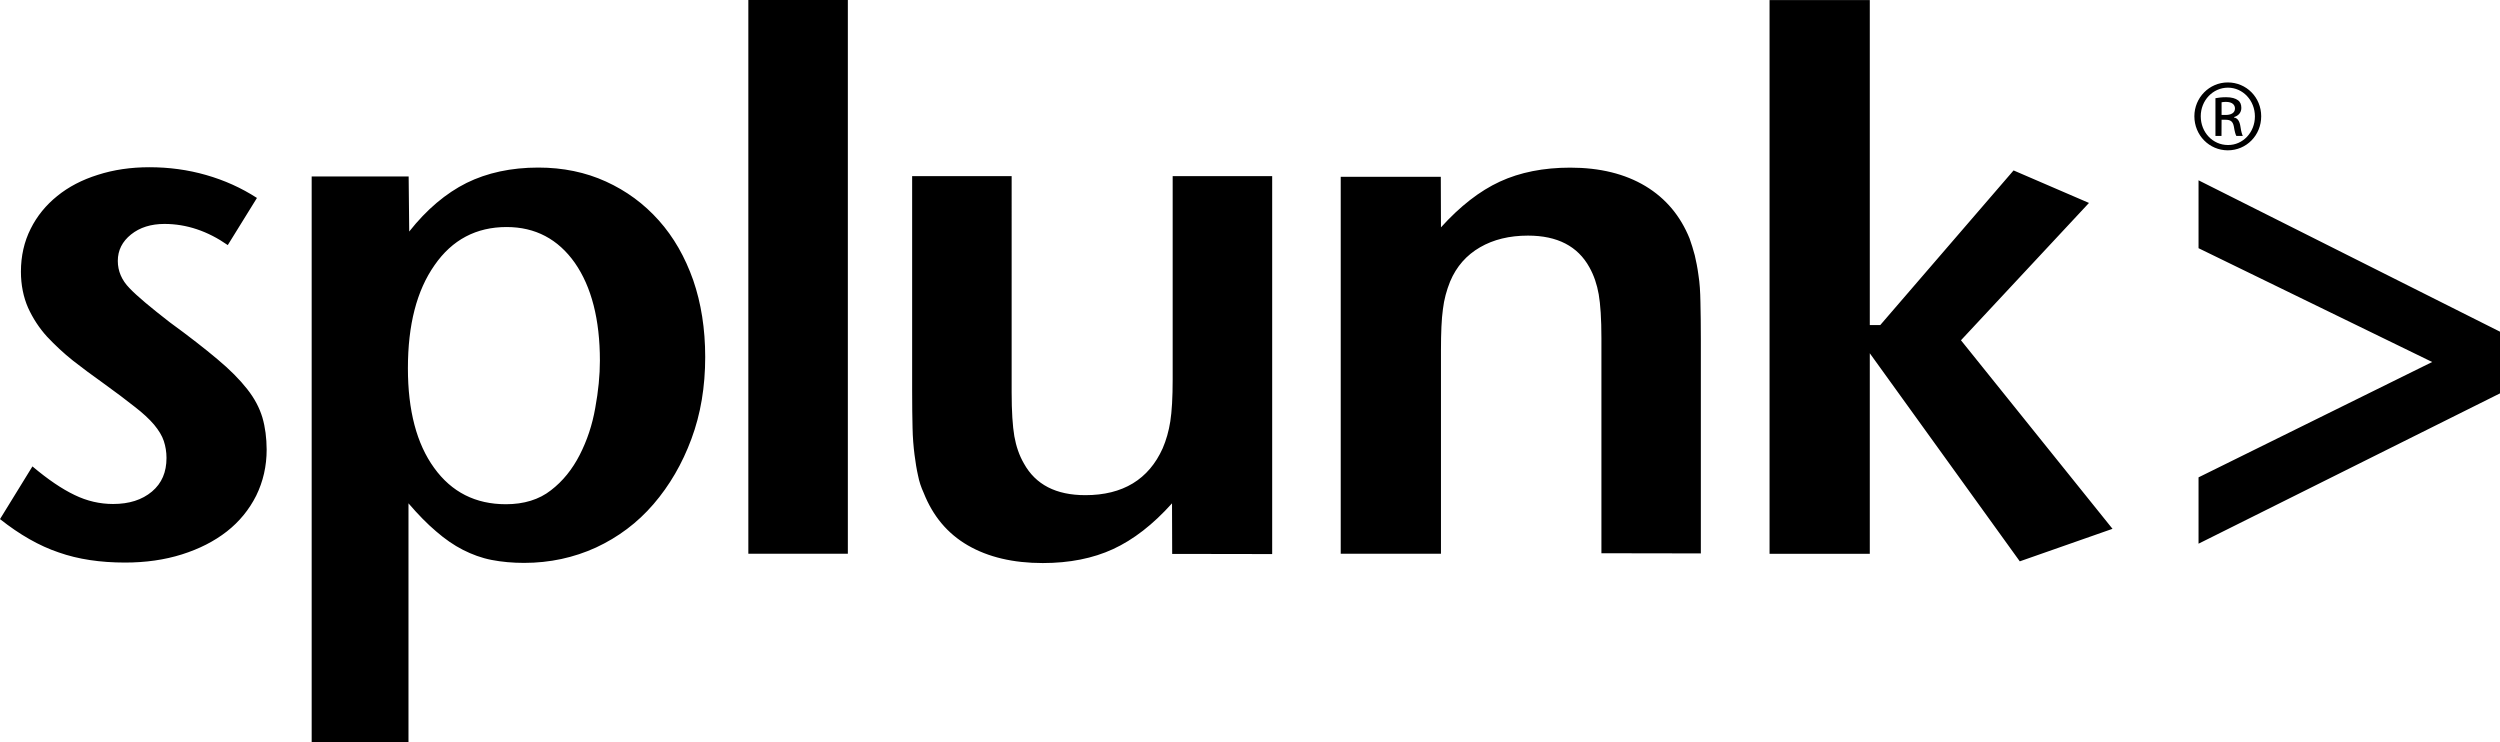 <?xml version="1.0" encoding="utf-8"?>
<!-- Generator: Adobe Illustrator 27.4.1, SVG Export Plug-In . SVG Version: 6.00 Build 0)  -->
<svg version="1.1" id="Layer_1" xmlns="http://www.w3.org/2000/svg" xmlns:xlink="http://www.w3.org/1999/xlink" x="0px" y="0px"
	 viewBox="0 0 306.01 90.87" style="enable-background:new 0 0 306.01 90.87;" xml:space="preserve">
<style type="text/css">
	.st0{fill:#181818;}
	.st1{fill:#ED1C24;}
	.st2{fill:#F5831F;}
	.st3{fill:#CB2026;}
	.st4{fill:#88898D;}
	.st5{fill:#61B146;}
	.st6{fill:#231F20;}
	.st7{fill:#EE3226;}
	.st8{fill:#181749;}
	.st9{fill:#747474;}
	.st10{fill:#F05225;}
	.st11{fill:#7FBB42;}
	.st12{fill:#33A0DA;}
	.st13{fill:#FDB813;}
	.st14{fill:#020202;}
	.st15{fill-rule:evenodd;clip-rule:evenodd;fill:#A8CA38;}
	.st16{fill-rule:evenodd;clip-rule:evenodd;fill:#1B4688;}
	.st17{fill:#C84634;}
	.st18{fill:#010101;}
	.st19{fill:#F05025;}
	.st20{fill-rule:evenodd;clip-rule:evenodd;fill:#293F41;}
	.st21{fill-rule:evenodd;clip-rule:evenodd;fill:#82B6A2;}
	.st22{fill:#0F1926;}
	.st23{fill:#2B3187;}
	.st24{fill:#0A2042;}
	.st25{fill:#4C8C40;}
	.st26{fill:#6A6668;}
	.st27{fill:#456AB3;}
	.st28{fill-rule:evenodd;clip-rule:evenodd;}
</style>
<path d="M32.64,55.03c0,2.02-0.43,3.91-1.28,5.64c-0.86,1.71-2.07,3.19-3.59,4.38c-1.55,1.21-3.38,2.14-5.5,2.81
	c-2.12,0.67-4.45,1-6.97,1c-3.02,0-5.73-0.4-8.11-1.24C4.81,66.82,2.4,65.44,0,63.54l3.97-6.45c1.9,1.6,3.61,2.76,5.16,3.5
	c1.52,0.74,3.09,1.1,4.71,1.1c1.97,0,3.54-0.5,4.76-1.52c1.21-1.02,1.78-2.38,1.78-4.12c0-0.74-0.12-1.43-0.33-2.07
	c-0.21-0.64-0.62-1.31-1.19-2c-0.57-0.67-1.38-1.43-2.4-2.21c-1-0.79-2.31-1.79-3.93-2.95c-1.21-0.86-2.43-1.76-3.59-2.67
	c-1.17-0.93-2.21-1.91-3.19-2.95c-0.95-1.05-1.71-2.21-2.31-3.52c-0.57-1.29-0.88-2.79-0.88-4.43c0-1.91,0.4-3.67,1.19-5.24
	c0.78-1.57,1.88-2.91,3.26-4.02c1.38-1.12,3.02-1.98,4.97-2.59c1.93-0.62,4.02-0.93,6.3-0.93c2.4,0,4.71,0.31,6.94,0.95
	c2.24,0.64,4.31,1.57,6.23,2.81L27.88,30c-2.45-1.71-5.04-2.59-7.75-2.59c-1.64,0-3.02,0.43-4.09,1.29
	c-1.07,0.86-1.62,1.93-1.62,3.24c0,1.24,0.48,2.36,1.43,3.33c0.95,1,2.59,2.36,4.92,4.17c2.35,1.71,4.31,3.24,5.83,4.52
	c1.55,1.29,2.76,2.52,3.66,3.67c0.9,1.14,1.5,2.29,1.86,3.48C32.47,52.32,32.63,53.6,32.64,55.03L32.64,55.03z M73.43,44.15
	c0,1.79-0.19,3.72-0.57,5.79c-0.36,2.07-1,3.98-1.9,5.74c-0.9,1.76-2.07,3.22-3.52,4.33c-1.45,1.14-3.31,1.71-5.52,1.71
	c-3.71,0-6.64-1.48-8.78-4.45c-2.14-2.95-3.21-7.02-3.21-12.19c0-5.31,1.07-9.5,3.26-12.62c2.16-3.12,5.11-4.67,8.82-4.67
	c3.52,0,6.3,1.48,8.35,4.38C72.4,35.1,73.43,39.1,73.43,44.15L73.43,44.15z M86.32,43.7c0-3.45-0.5-6.6-1.47-9.41
	c-1-2.83-2.38-5.26-4.21-7.31c-1.83-2.05-3.97-3.62-6.47-4.76c-2.5-1.14-5.26-1.71-8.28-1.71c-3.33,0-6.26,0.64-8.78,1.88
	c-2.52,1.26-4.88,3.24-7.02,5.95l-0.07-6.74H38.15v69.27H50V61.61c1.17,1.36,2.28,2.5,3.38,3.43c1.07,0.93,2.16,1.69,3.28,2.26
	c1.12,0.57,2.28,1,3.52,1.24c1.24,0.24,2.57,0.36,3.97,0.36c3.14,0,6.09-0.64,8.8-1.88c2.71-1.26,5.07-3.02,7.04-5.31
	c1.97-2.29,3.52-4.95,4.64-7.98C85.77,50.68,86.32,47.32,86.32,43.7L86.32,43.7z M91.6,67.78h12.18V0H91.6V67.78z M155.72,67.8
	V21.56h-12.18v24.88c0,2.21-0.1,3.93-0.29,5.14c-0.19,1.21-0.5,2.29-0.93,3.29c-1.71,3.81-4.88,5.74-9.47,5.74
	c-3.59,0-6.09-1.29-7.52-3.88c-0.57-0.98-0.95-2.1-1.17-3.33c-0.21-1.24-0.33-3.02-0.33-5.38V21.56h-12.18v26.28
	c0,1.79,0.02,3.31,0.05,4.52c0.02,1.21,0.12,2.33,0.24,3.29c0.12,0.95,0.26,1.81,0.43,2.55c0.14,0.74,0.38,1.45,0.69,2.12
	c1.12,2.83,2.9,4.98,5.4,6.43c2.5,1.45,5.57,2.17,9.18,2.17c3.26,0,6.14-0.57,8.61-1.71c2.47-1.14,4.88-3,7.21-5.6l0.02,6.19
	l12.22,0.02L155.72,67.8z M208.19,67.78V41.55c0-1.79-0.02-3.31-0.05-4.57c-0.02-1.26-0.09-2.36-0.24-3.29
	c-0.12-0.93-0.29-1.74-0.45-2.43c-0.19-0.71-0.4-1.4-0.64-2.07c-1.12-2.76-2.9-4.9-5.4-6.41c-2.5-1.5-5.57-2.26-9.21-2.26
	c-3.26,0-6.14,0.57-8.61,1.71c-2.47,1.14-4.88,3.02-7.21,5.6l-0.02-6.19h-12.25v46.14h12.27V42.87c0-2.14,0.07-3.83,0.24-5.03
	c0.14-1.19,0.45-2.31,0.88-3.38c0.78-1.86,2.02-3.24,3.66-4.19c1.64-0.95,3.59-1.43,5.87-1.43c3.59,0,6.09,1.29,7.52,3.88
	c0.55,0.98,0.93,2.1,1.14,3.31c0.21,1.21,0.33,3.02,0.33,5.36v26.33l12.15,0.02L208.19,67.78z M258.58,64.73l-18.55-23.08
	l15.67-16.81l-9.23-3.98l-16.32,18.93h-1.28V0.01H216.6v67.78h12.27V43.24l18.36,25.47L258.58,64.73L258.58,64.73z M306.01,48.15
	V40.6l-36.9-18.53v8.31l28.6,13.93l-28.6,14.12v8.12L306.01,48.15L306.01,48.15z M272.69,10.09c-2.26,0-4.09,1.86-4.09,4.14
	c0,2.33,1.83,4.17,4.09,4.17c2.28,0,4.09-1.83,4.09-4.17C276.78,11.92,274.97,10.09,272.69,10.09z M272.71,10.73
	c1.83,0,3.3,1.57,3.3,3.52c0,1.95-1.47,3.52-3.3,3.5c-1.86,0-3.33-1.55-3.33-3.52C269.38,12.3,270.86,10.73,272.71,10.73z
	 M271.93,14.66h0.5c0.6,0,0.88,0.21,1,0.81c0.1,0.62,0.21,1.02,0.31,1.17h0.79c-0.07-0.14-0.19-0.43-0.29-1.14
	c-0.1-0.69-0.36-1.05-0.79-1.12v-0.05c0.5-0.14,0.9-0.52,0.9-1.12c0-0.43-0.14-0.76-0.43-0.95c-0.29-0.21-0.74-0.36-1.43-0.36
	c-0.55,0-0.93,0.05-1.31,0.12v4.62h0.74L271.93,14.66L271.93,14.66z M271.93,12.52c0.12-0.02,0.29-0.05,0.52-0.05
	c0.83,0,1.12,0.4,1.12,0.81c0,0.57-0.53,0.79-1.12,0.79h-0.52V12.52L271.93,12.52z"/>
</svg>
